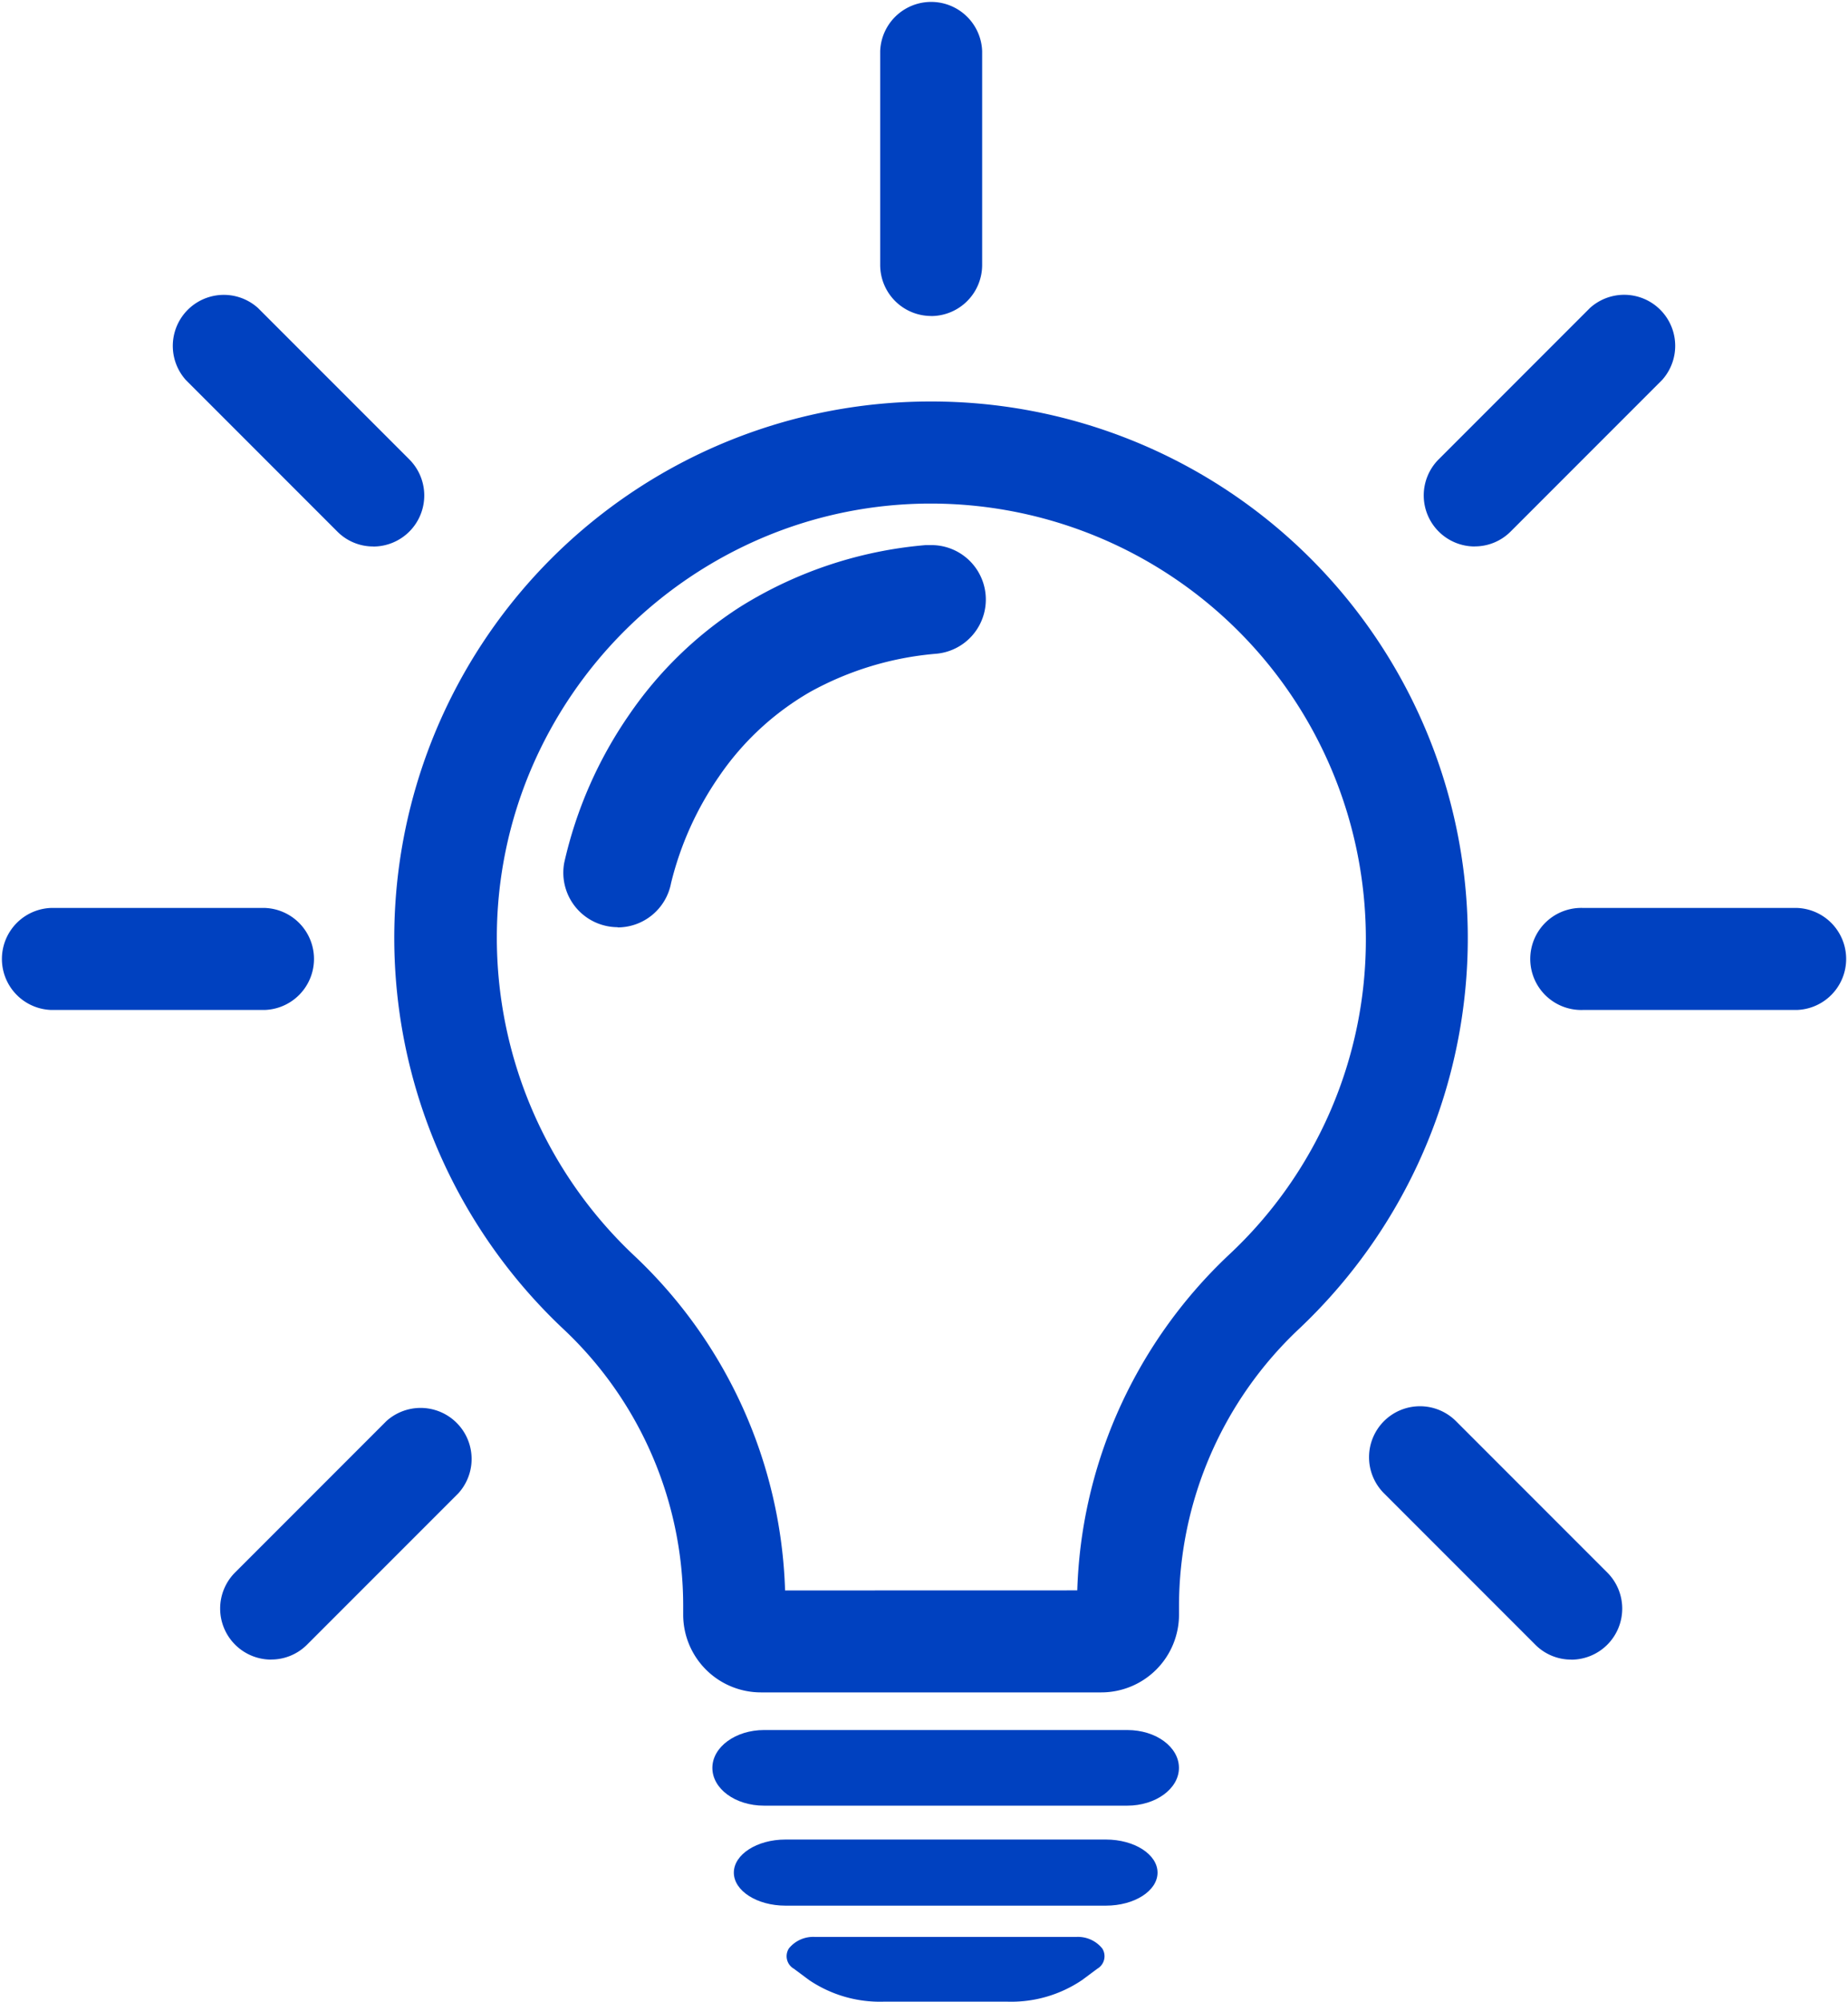 <svg xmlns="http://www.w3.org/2000/svg" xmlns:xlink="http://www.w3.org/1999/xlink" width="25.646" height="27.765" viewBox="0 0 25.646 27.765">
  <defs>
    <clipPath id="clip-path">
      <rect id="長方形_31451" data-name="長方形 31451" width="25.646" height="27.765" transform="translate(0 0)" fill="#0041c0"/>
    </clipPath>
  </defs>
  <g id="icon_merit" transform="translate(0 0.002)">
    <g id="グループ_32868" data-name="グループ 32868" transform="translate(0 -0.002)" clip-path="url(#clip-path)">
      <path id="パス_60137" data-name="パス 60137" d="M657.742,681.663a1.079,1.079,0,0,1-1.078-1.078v-.134a5.265,5.265,0,0,0-1.656-3.822,7.459,7.459,0,0,1-1.724-2.437,7.44,7.44,0,0,1,6.82-10.435h.016a7.442,7.442,0,0,1,6.061,11.747,7.5,7.5,0,0,1-.973,1.119,5.284,5.284,0,0,0-1.663,3.828v.134a1.079,1.079,0,0,1-1.078,1.078Zm4.391-1.415a6.636,6.636,0,0,1,.549-2.445,6.727,6.727,0,0,1,1.556-2.21,5.974,5.974,0,0,0,1.9-4.39,6.039,6.039,0,0,0-6.017-6.03h-.013a5.971,5.971,0,0,0-2.335.471,6.076,6.076,0,0,0-3.211,3.193,5.967,5.967,0,0,0-.484,2.333,6.051,6.051,0,0,0,1.9,4.429,6.655,6.655,0,0,1,2.1,4.65Z" transform="translate(-647.183 -658.188)" fill="#0041c0"/>
      <path id="パス_60138" data-name="パス 60138" d="M1178.755,2860.558c-.4,0-.717-.235-.717-.524s.322-.525.717-.525h5.041c.4,0,.717.236.717.525s-.322.524-.717.524Z" transform="translate(-1168.152 -2835.512)" fill="#0041c0"/>
      <path id="パス_60139" data-name="パス 60139" d="M1214.229,3041.424c-.395,0-.716-.206-.716-.458s.321-.459.716-.459h4.448c.395,0,.716.206.716.459s-.321.458-.716.458Z" transform="translate(-1203.329 -3014.991)" fill="#0041c0"/>
      <path id="パス_60140" data-name="パス 60140" d="M1302.223,3202.392a1.756,1.756,0,0,1-1.031-.3l-.211-.157a.2.2,0,0,1-.068-.283.434.434,0,0,1,.361-.158h3.625a.434.434,0,0,1,.361.159.2.2,0,0,1-.068.282l-.211.157a1.756,1.756,0,0,1-1.031.3Z" transform="translate(-1289.964 -3174.627)" fill="#0041c0"/>
      <path id="パス_60141" data-name="パス 60141" d="M1456.223,4.381a.708.708,0,0,1-.708-.708V.706a.708.708,0,0,1,1.415,0V3.674a.709.709,0,0,1-.708.708" transform="translate(-1443.3 0.002)" fill="#0041c0"/>
      <path id="パス_60142" data-name="パス 60142" d="M364.678,2327.872a.708.708,0,0,1-.5-1.208l2.1-2.1a.708.708,0,0,1,1,1l-2.1,2.1a.7.7,0,0,1-.5.207" transform="translate(-360.916 -2304.852)" fill="#0041c0"/>
      <path id="パス_60143" data-name="パス 60143" d="M2266.85,2327.872a.7.7,0,0,1-.5-.207l-2.1-2.1a.708.708,0,0,1,0-1,.707.707,0,0,1,1,0l2.1,2.1a.708.708,0,0,1-.5,1.208" transform="translate(-2245.044 -2304.852)" fill="#0041c0"/>
      <path id="パス_60144" data-name="パス 60144" d="M2534.469,1502.117a.708.708,0,1,1,0-1.415h2.968a.708.708,0,0,1,0,1.415Z" transform="translate(-2512.498 -1488.108)" fill="#0041c0"/>
      <path id="パス_60145" data-name="パス 60145" d="M.708,1502.117a.708.708,0,0,1,0-1.415H3.676a.708.708,0,0,1,0,1.415Z" transform="translate(0 -1488.108)" fill="#0041c0"/>
      <path id="パス_60146" data-name="パス 60146" d="M285.777,487.9a.7.7,0,0,1-.5-.207l-2.1-2.1a.708.708,0,0,1,1-1l2.1,2.1a.708.708,0,0,1-.5,1.208" transform="translate(-280.596 -480.32)" fill="#0041c0"/>
      <path id="パス_60147" data-name="パス 60147" d="M2355.136,487.9a.708.708,0,0,1-.5-1.208l2.1-2.1a.708.708,0,0,1,1,1l-2.1,2.1a.7.7,0,0,1-.5.207" transform="translate(-2334.671 -480.32)" fill="#0041c0"/>
      <path id="パス_60148" data-name="パス 60148" d="M932.33,905.92a.765.765,0,0,1-.138-.013.756.756,0,0,1-.605-.88,5.86,5.86,0,0,1,.9-2.052,5.4,5.4,0,0,1,1.535-1.494,5.769,5.769,0,0,1,2.581-.861c.024,0,.049,0,.074,0a.755.755,0,0,1,.073,1.507,4.363,4.363,0,0,0-1.744.526,3.863,3.863,0,0,0-1.275,1.183,4.45,4.45,0,0,0-.661,1.471.755.755,0,0,1-.742.616" transform="translate(-923.757 -893.059)" fill="#0041c0"/>
    </g>
  </g>
</svg>
